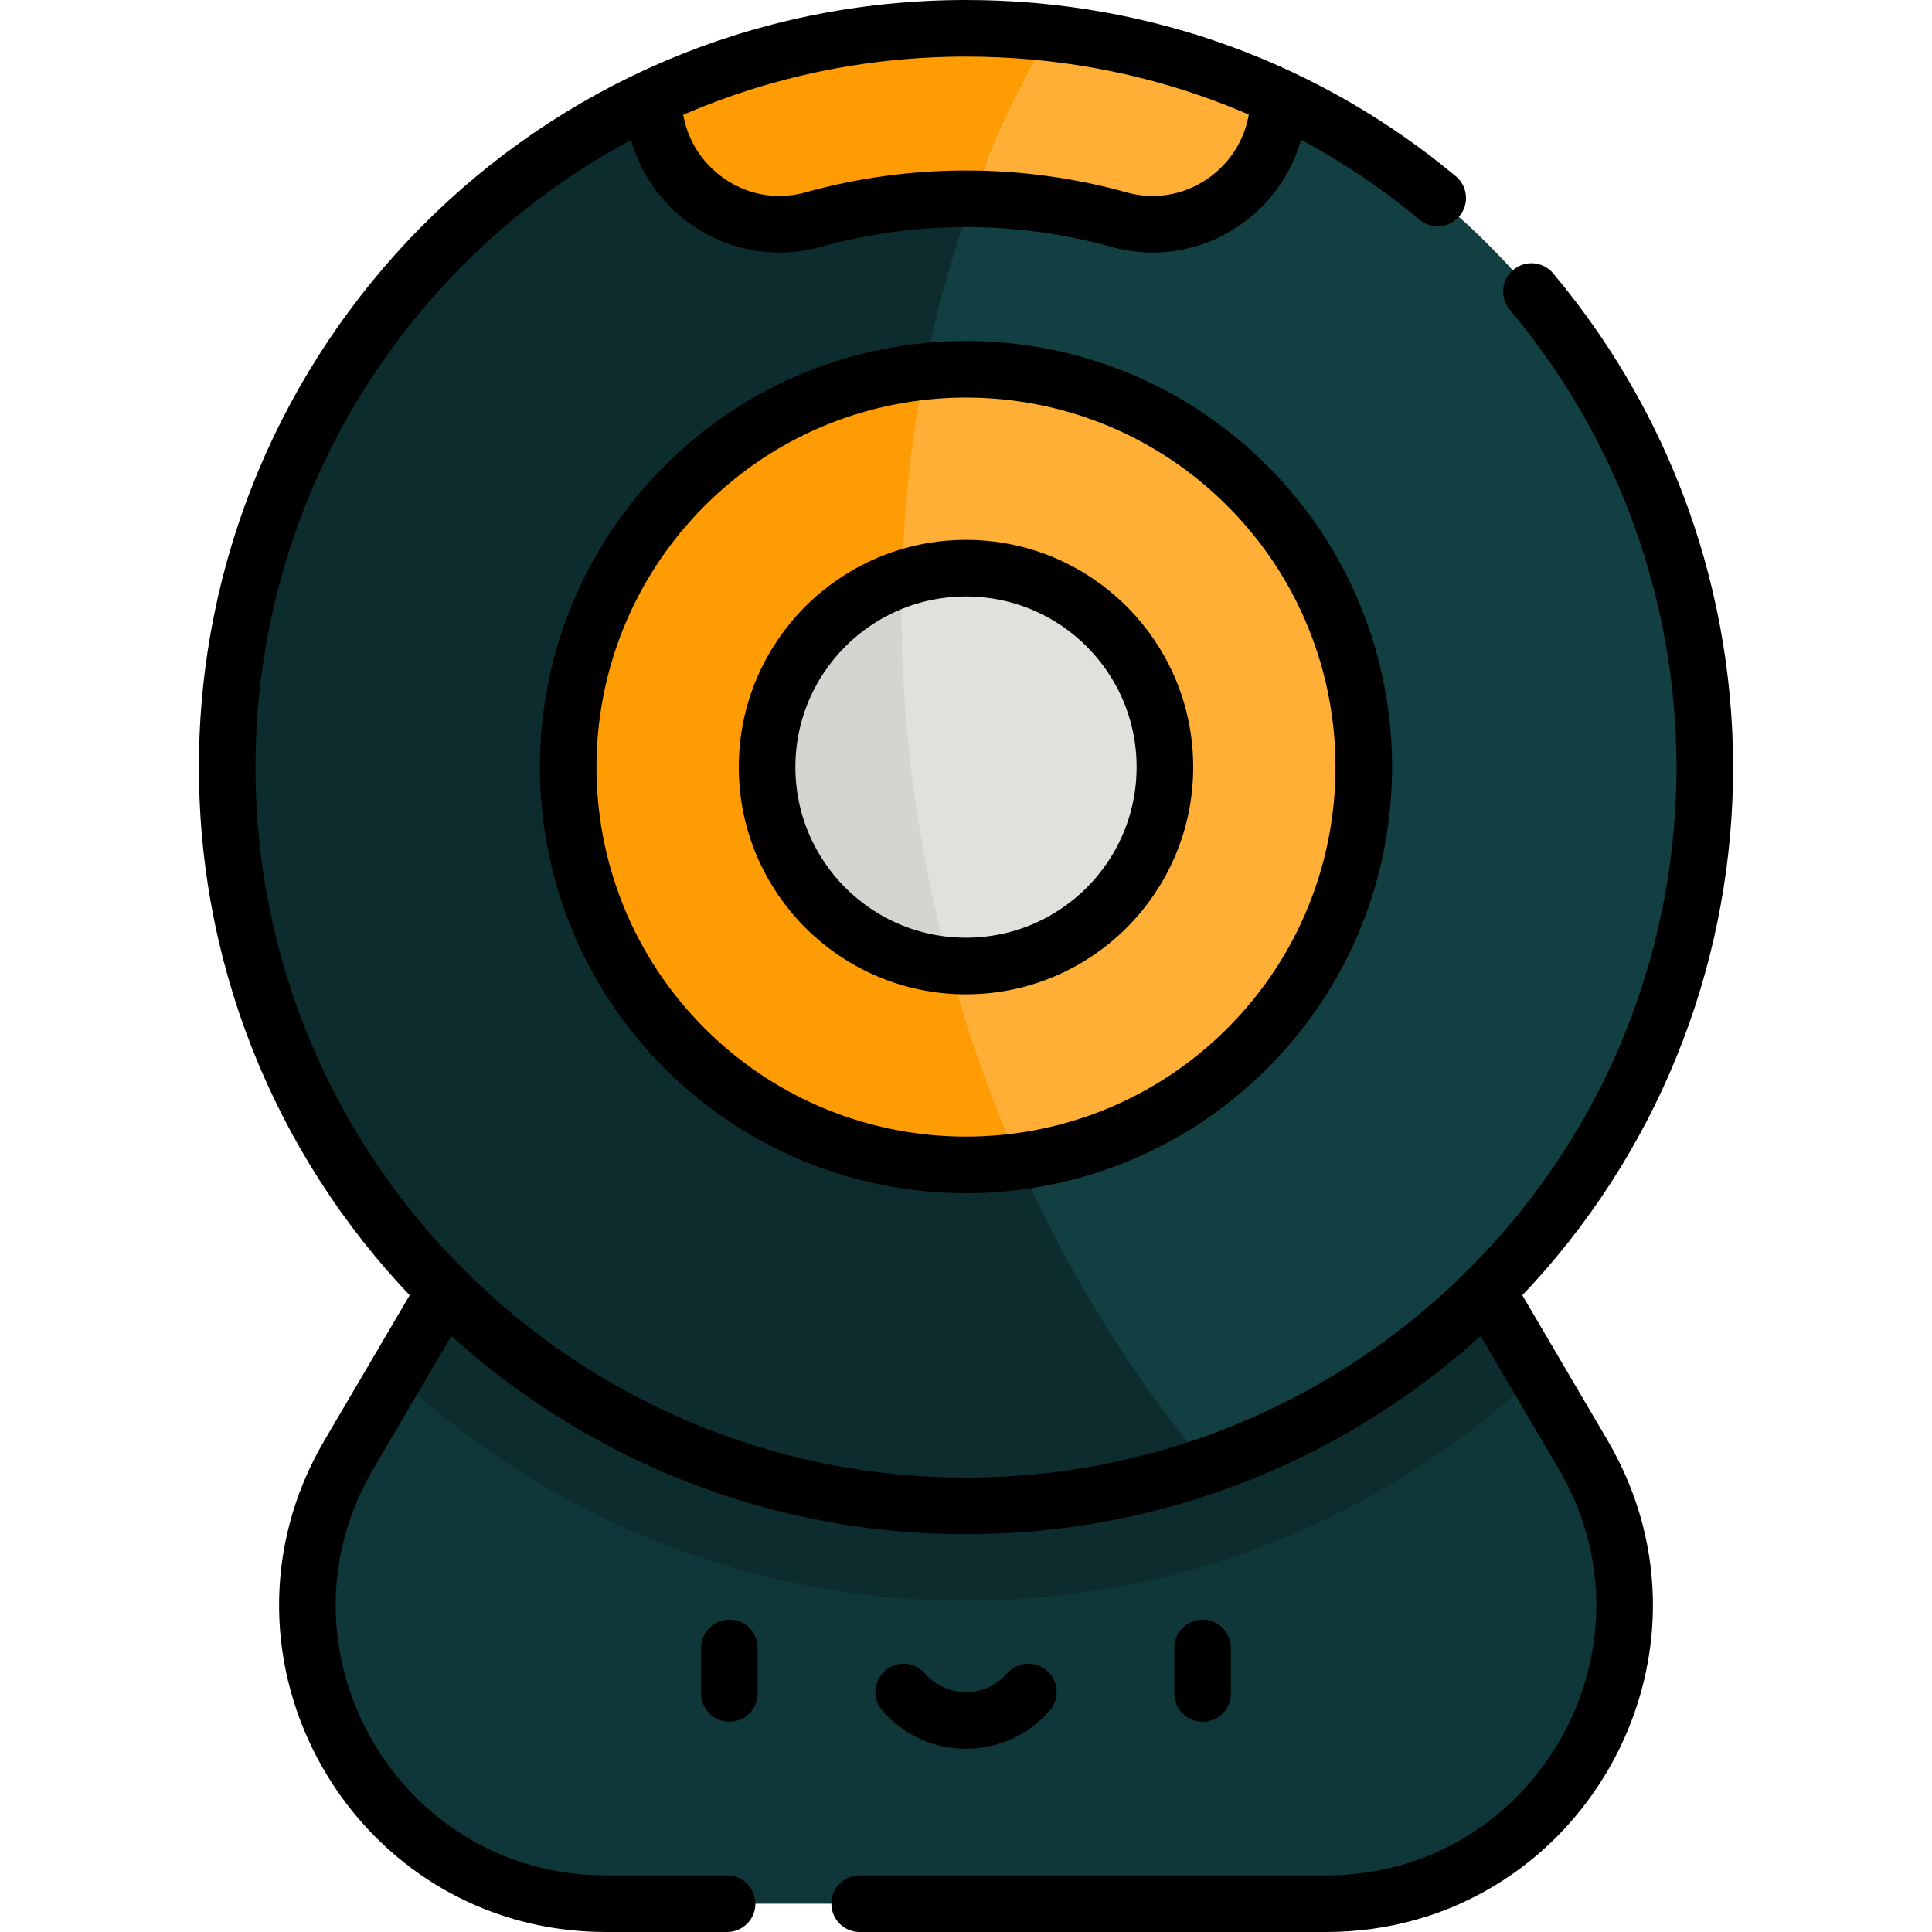 <svg width="512" height="512" viewBox="0 0 512 512" fill="none" xmlns="http://www.w3.org/2000/svg">
<path d="M407.127 364.354C326.282 263.53 172.813 268.051 104.84 364.409L92.452 385.5C61.527 438.163 99.5 504.5 160.566 504.5H351.434C412.5 504.5 450.473 438.163 419.548 385.501L407.127 364.354Z" fill="#0F3638"/>
<path d="M407.127 364.354L394.065 342.116C338.833 252.318 166.538 259.075 117.934 342.116L104.84 364.41C144.349 401.484 197.508 424.177 256 424.177C314.506 424.177 367.637 401.432 407.127 364.354Z" fill="#0C2C2E"/>
<path d="M451.788 203.288C451.788 124.603 405.454 57.014 338.831 25.858L261.614 42.65C110.414 97.857 123.801 368.118 319.866 388.411C396.606 361.944 451.788 289.118 451.788 203.288Z" fill="#113F42"/>
<path d="M173.158 25.834C106.4 57.05 60.212 124.815 60.212 203.288C60.212 311.347 147.772 399.076 256 399.076C278.36 399.076 299.845 395.317 319.867 388.411C241.599 295.262 215.71 154.281 261.615 42.65L173.158 25.834Z" fill="#0C2C2E"/>
<path d="M361.424 203.288C361.424 140.806 307.38 91.953 244.979 98.436C145.555 143.046 173.166 281.101 269.93 307.795C321.569 300.977 361.424 256.789 361.424 203.288Z" fill="#FFAF36"/>
<path d="M244.979 98.436C191.935 103.946 150.576 148.786 150.576 203.288C150.576 266.698 206.335 316.192 269.93 307.795C241.2 242.741 231.341 168.048 244.979 98.436Z" fill="#FF9B03"/>
<path d="M173.167 25.854C173.167 47.989 194.275 64.138 215.467 58.204C229.32 54.342 243.561 52.549 257.689 52.707C263.389 37.179 270.332 22.477 278.404 8.783C242.636 4.685 206.074 10.45 173.167 25.854Z" fill="#FF9B03"/>
<path d="M338.833 25.854C319.531 16.819 299.1 11.155 278.404 8.783C270.331 22.476 263.388 37.179 257.689 52.707C270.874 52.854 283.96 54.698 296.533 58.204C317.809 64.138 338.833 47.933 338.833 25.854Z" fill="#FFAF36"/>
<path d="M308.712 203.288C308.712 167.209 273.186 141.766 239.027 153.386C207.152 183.456 210.253 242.278 251.587 255.802C282.596 258.376 308.712 233.914 308.712 203.288Z" fill="#E0E0DD"/>
<path d="M239.027 153.386C218.248 160.455 203.288 180.121 203.288 203.288C203.288 230.907 224.546 253.557 251.587 255.802C242.223 221.201 238.2 186.807 239.027 153.386Z" fill="#D4D4D0"/>
<path d="M330.542 277.833C371.712 236.663 371.712 169.913 330.542 128.743C289.372 87.573 222.622 87.573 181.452 128.743C140.281 169.913 140.281 236.663 181.452 277.833C222.622 319.004 289.372 319.004 330.542 277.833Z" stroke="black" stroke-width="15" stroke-miterlimit="10" stroke-linecap="round" stroke-linejoin="round"/>
<path d="M256 256C285.112 256 308.712 232.4 308.712 203.288C308.712 174.176 285.112 150.576 256 150.576C226.888 150.576 203.288 174.176 203.288 203.288C203.288 232.4 226.888 256 256 256Z" stroke="black" stroke-width="15" stroke-miterlimit="10" stroke-linecap="round" stroke-linejoin="round"/>
<path d="M117.934 342.116L92.452 385.501C61.527 438.163 99.5 504.5 160.566 504.5H192.685" stroke="black" stroke-width="15" stroke-miterlimit="10" stroke-linecap="round" stroke-linejoin="round"/>
<path d="M394.065 342.116L419.548 385.501C450.472 438.163 412.5 504.5 351.434 504.5H227.826" stroke="black" stroke-width="15" stroke-miterlimit="10" stroke-linecap="round" stroke-linejoin="round"/>
<path d="M173.167 25.854C173.167 48.033 194.318 64.126 215.467 58.204C241.512 50.942 269.752 50.737 296.533 58.204C317.809 64.138 338.833 47.933 338.833 25.854" stroke="black" stroke-width="15" stroke-miterlimit="10" stroke-linecap="round" stroke-linejoin="round"/>
<path d="M193.298 436.727V448.776" stroke="black" stroke-width="15" stroke-miterlimit="10" stroke-linecap="round" stroke-linejoin="round"/>
<path d="M318.702 436.727V448.776" stroke="black" stroke-width="15" stroke-miterlimit="10" stroke-linecap="round" stroke-linejoin="round"/>
<path d="M239.473 448.414C248.202 458.452 263.793 458.456 272.526 448.414" stroke="black" stroke-width="15" stroke-miterlimit="10" stroke-linecap="round" stroke-linejoin="round"/>
<path d="M405.853 77.261C471.198 155.234 466.434 270.135 394.066 342.117C358.664 377.329 309.877 399.076 256 399.076C147.938 399.076 60.212 311.512 60.212 203.288C60.212 96.639 146.248 7.5 256 7.5C304.274 7.5 347.518 24.559 381.003 52.471" stroke="black" stroke-width="15" stroke-miterlimit="10" stroke-linecap="round" stroke-linejoin="round"/>
</svg>
